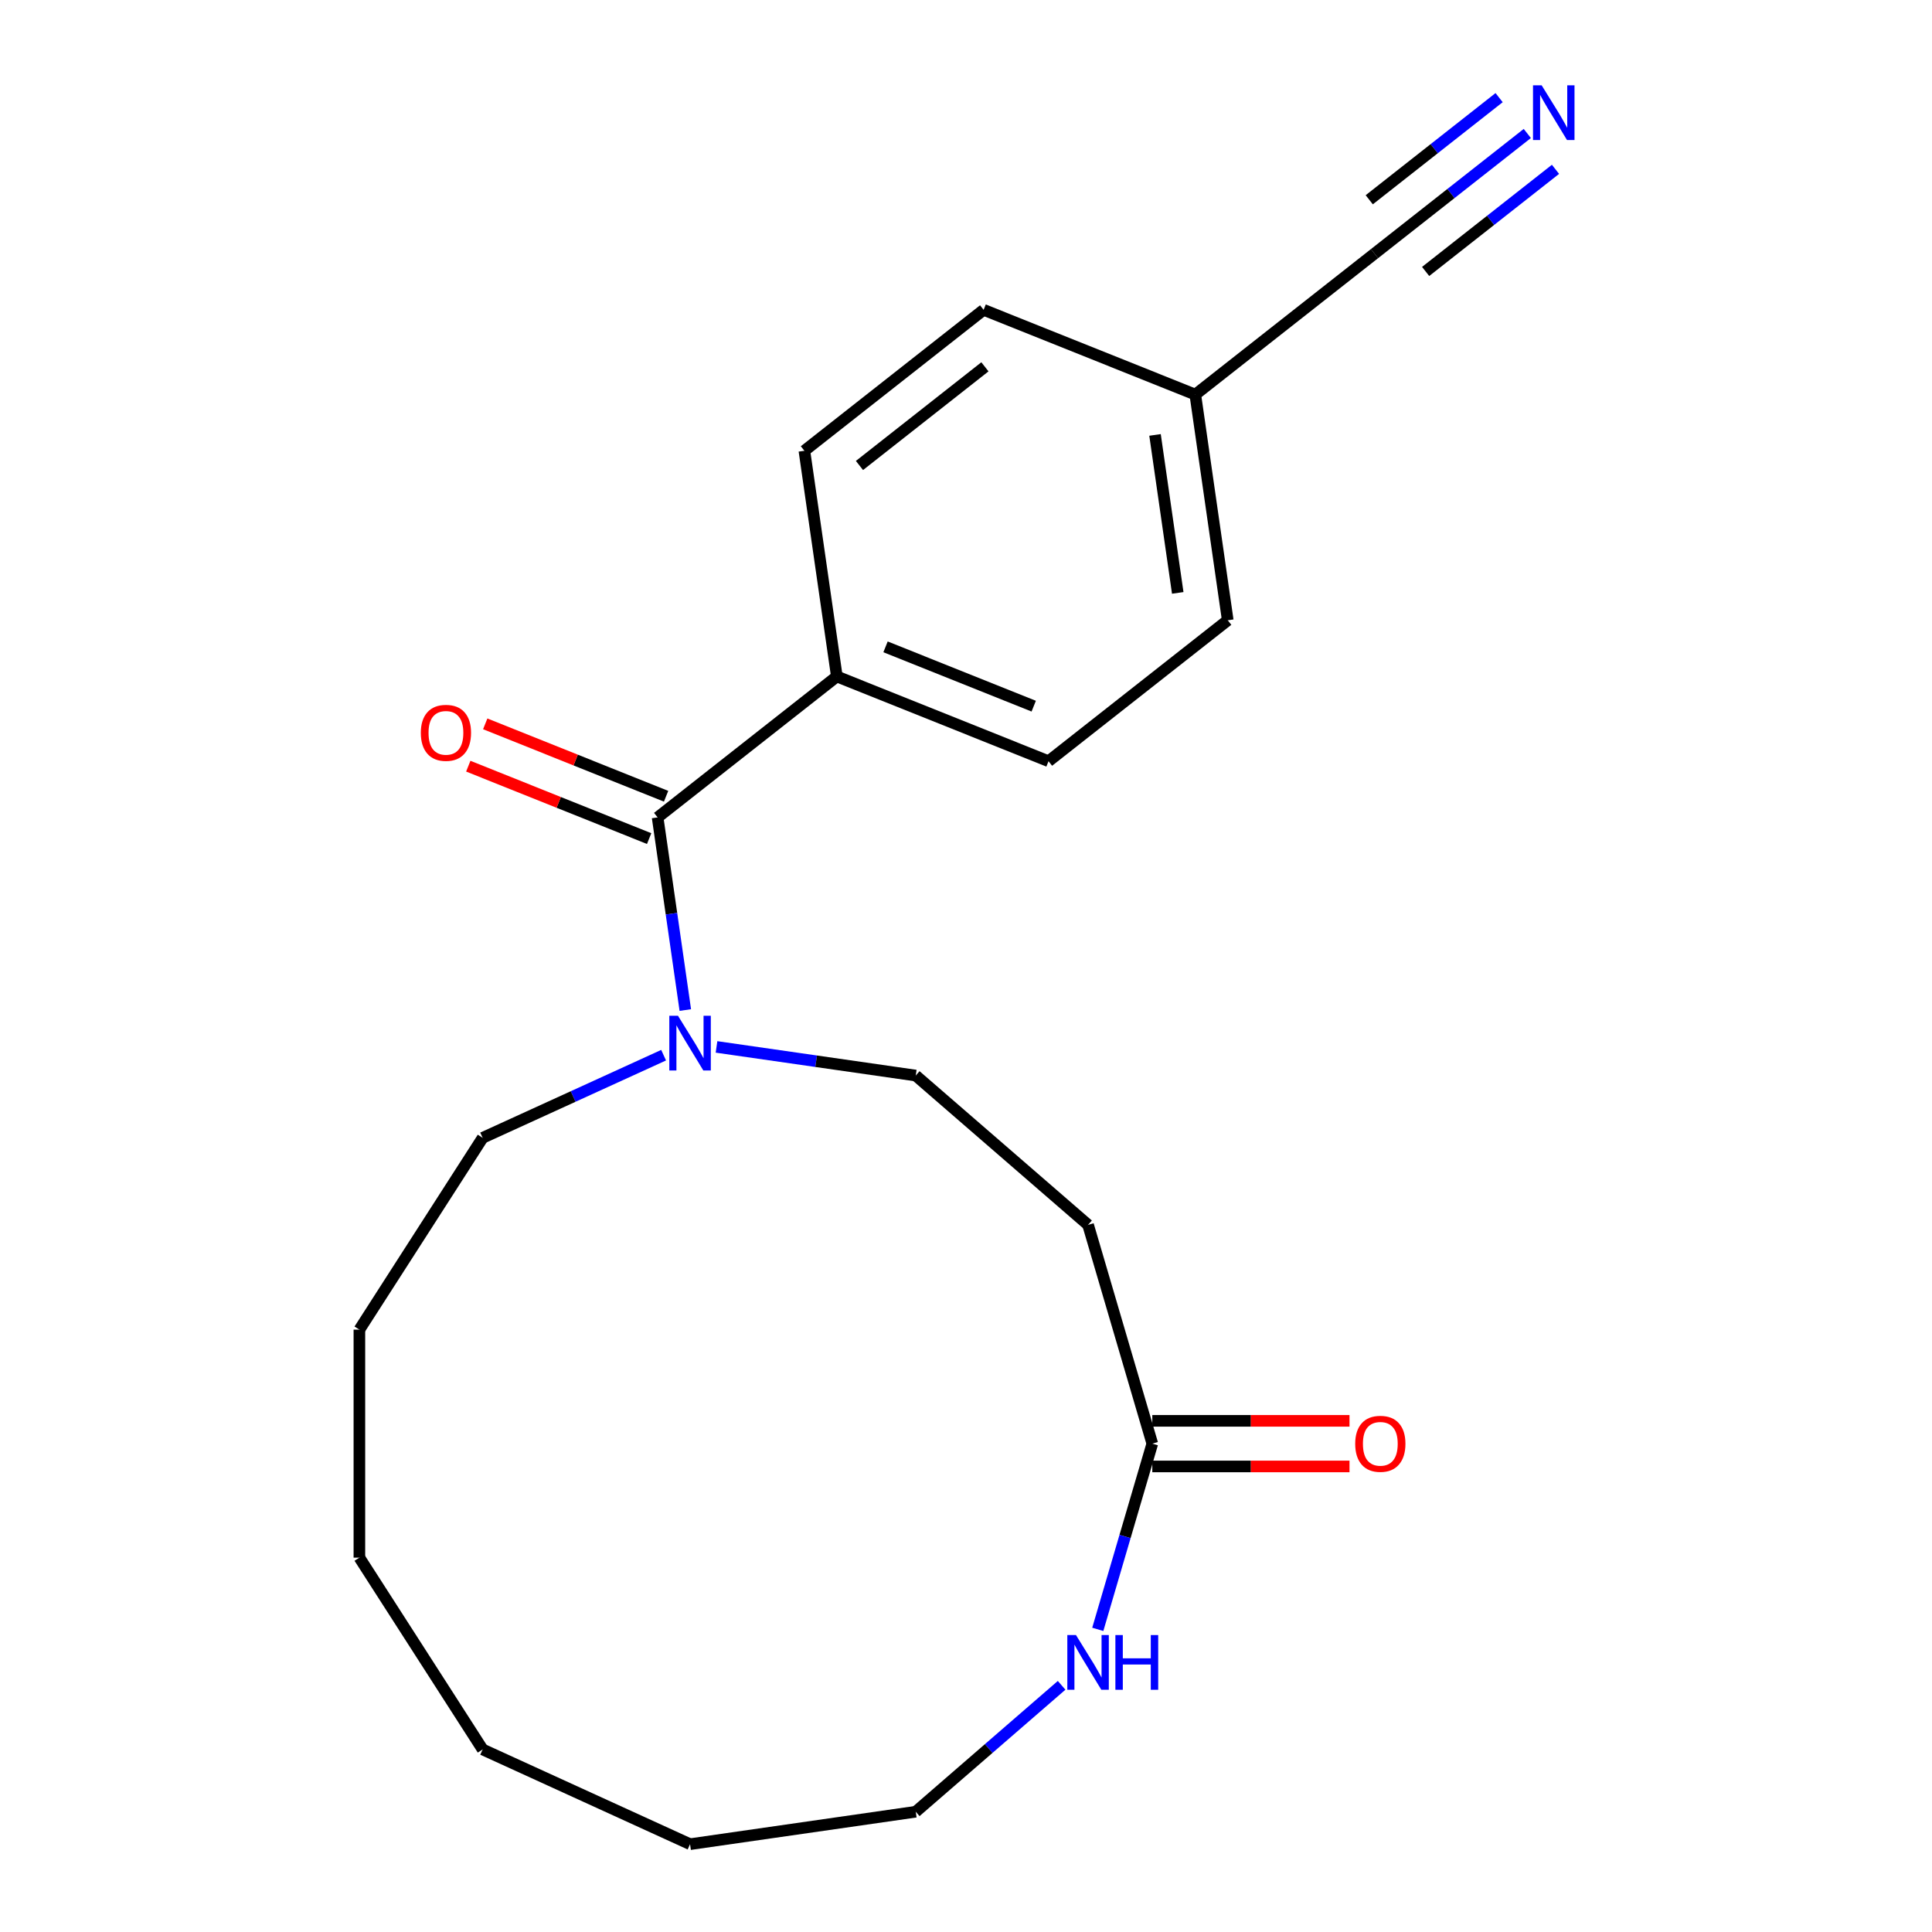<?xml version='1.0' encoding='iso-8859-1'?>
<svg version='1.1' baseProfile='full'
              xmlns='http://www.w3.org/2000/svg'
                      xmlns:rdkit='http://www.rdkit.org/xml'
                      xmlns:xlink='http://www.w3.org/1999/xlink'
                  xml:space='preserve'
width='1000px' height='1000px' viewBox='0 0 1000 1000'>
<!-- END OF HEADER -->
<rect style='opacity:1.0;fill:#FFFFFF;stroke:none' width='1000' height='1000' x='0' y='0'> </rect>
<path class='bond-0' d='M 340.38,423.093 L 347.548,472.946' style='fill:none;fill-rule:evenodd;stroke:#000000;stroke-width:6px;stroke-linecap:butt;stroke-linejoin:miter;stroke-opacity:1' />
<path class='bond-0' d='M 347.548,472.946 L 354.715,522.799' style='fill:none;fill-rule:evenodd;stroke:#0000FF;stroke-width:6px;stroke-linecap:butt;stroke-linejoin:miter;stroke-opacity:1' />
<path class='bond-5' d='M 340.38,423.093 L 433.148,350.139' style='fill:none;fill-rule:evenodd;stroke:#000000;stroke-width:6px;stroke-linecap:butt;stroke-linejoin:miter;stroke-opacity:1' />
<path class='bond-8' d='M 344.766,412.137 L 297.959,393.398' style='fill:none;fill-rule:evenodd;stroke:#000000;stroke-width:6px;stroke-linecap:butt;stroke-linejoin:miter;stroke-opacity:1' />
<path class='bond-8' d='M 297.959,393.398 L 251.153,374.66' style='fill:none;fill-rule:evenodd;stroke:#FF0000;stroke-width:6px;stroke-linecap:butt;stroke-linejoin:miter;stroke-opacity:1' />
<path class='bond-8' d='M 335.994,434.05 L 289.187,415.311' style='fill:none;fill-rule:evenodd;stroke:#000000;stroke-width:6px;stroke-linecap:butt;stroke-linejoin:miter;stroke-opacity:1' />
<path class='bond-8' d='M 289.187,415.311 L 242.38,396.572' style='fill:none;fill-rule:evenodd;stroke:#FF0000;stroke-width:6px;stroke-linecap:butt;stroke-linejoin:miter;stroke-opacity:1' />
<path class='bond-7' d='M 370.866,541.878 L 422.429,549.292' style='fill:none;fill-rule:evenodd;stroke:#0000FF;stroke-width:6px;stroke-linecap:butt;stroke-linejoin:miter;stroke-opacity:1' />
<path class='bond-7' d='M 422.429,549.292 L 473.992,556.705' style='fill:none;fill-rule:evenodd;stroke:#000000;stroke-width:6px;stroke-linecap:butt;stroke-linejoin:miter;stroke-opacity:1' />
<path class='bond-15' d='M 343.485,546.162 L 296.654,567.549' style='fill:none;fill-rule:evenodd;stroke:#0000FF;stroke-width:6px;stroke-linecap:butt;stroke-linejoin:miter;stroke-opacity:1' />
<path class='bond-15' d='M 296.654,567.549 L 249.823,588.936' style='fill:none;fill-rule:evenodd;stroke:#000000;stroke-width:6px;stroke-linecap:butt;stroke-linejoin:miter;stroke-opacity:1' />
<path class='bond-1' d='M 596.433,747.228 L 563.184,633.99' style='fill:none;fill-rule:evenodd;stroke:#000000;stroke-width:6px;stroke-linecap:butt;stroke-linejoin:miter;stroke-opacity:1' />
<path class='bond-6' d='M 596.433,747.228 L 582.32,795.291' style='fill:none;fill-rule:evenodd;stroke:#000000;stroke-width:6px;stroke-linecap:butt;stroke-linejoin:miter;stroke-opacity:1' />
<path class='bond-6' d='M 582.32,795.291 L 568.208,843.354' style='fill:none;fill-rule:evenodd;stroke:#0000FF;stroke-width:6px;stroke-linecap:butt;stroke-linejoin:miter;stroke-opacity:1' />
<path class='bond-9' d='M 596.433,759.029 L 647.467,759.029' style='fill:none;fill-rule:evenodd;stroke:#000000;stroke-width:6px;stroke-linecap:butt;stroke-linejoin:miter;stroke-opacity:1' />
<path class='bond-9' d='M 647.467,759.029 L 698.5,759.029' style='fill:none;fill-rule:evenodd;stroke:#FF0000;stroke-width:6px;stroke-linecap:butt;stroke-linejoin:miter;stroke-opacity:1' />
<path class='bond-9' d='M 596.433,735.426 L 647.467,735.426' style='fill:none;fill-rule:evenodd;stroke:#000000;stroke-width:6px;stroke-linecap:butt;stroke-linejoin:miter;stroke-opacity:1' />
<path class='bond-9' d='M 647.467,735.426 L 698.5,735.426' style='fill:none;fill-rule:evenodd;stroke:#FF0000;stroke-width:6px;stroke-linecap:butt;stroke-linejoin:miter;stroke-opacity:1' />
<path class='bond-2' d='M 790.53,69.091 L 750.991,100.185' style='fill:none;fill-rule:evenodd;stroke:#0000FF;stroke-width:6px;stroke-linecap:butt;stroke-linejoin:miter;stroke-opacity:1' />
<path class='bond-2' d='M 750.991,100.185 L 711.452,131.278' style='fill:none;fill-rule:evenodd;stroke:#000000;stroke-width:6px;stroke-linecap:butt;stroke-linejoin:miter;stroke-opacity:1' />
<path class='bond-2' d='M 775.939,50.537 L 742.331,76.967' style='fill:none;fill-rule:evenodd;stroke:#0000FF;stroke-width:6px;stroke-linecap:butt;stroke-linejoin:miter;stroke-opacity:1' />
<path class='bond-2' d='M 742.331,76.967 L 708.723,103.397' style='fill:none;fill-rule:evenodd;stroke:#000000;stroke-width:6px;stroke-linecap:butt;stroke-linejoin:miter;stroke-opacity:1' />
<path class='bond-2' d='M 805.121,87.645 L 771.513,114.074' style='fill:none;fill-rule:evenodd;stroke:#0000FF;stroke-width:6px;stroke-linecap:butt;stroke-linejoin:miter;stroke-opacity:1' />
<path class='bond-2' d='M 771.513,114.074 L 737.905,140.504' style='fill:none;fill-rule:evenodd;stroke:#000000;stroke-width:6px;stroke-linecap:butt;stroke-linejoin:miter;stroke-opacity:1' />
<path class='bond-3' d='M 563.184,633.99 L 473.992,556.705' style='fill:none;fill-rule:evenodd;stroke:#000000;stroke-width:6px;stroke-linecap:butt;stroke-linejoin:miter;stroke-opacity:1' />
<path class='bond-4' d='M 711.452,131.278 L 618.684,204.232' style='fill:none;fill-rule:evenodd;stroke:#000000;stroke-width:6px;stroke-linecap:butt;stroke-linejoin:miter;stroke-opacity:1' />
<path class='bond-10' d='M 433.148,350.139 L 542.712,394.002' style='fill:none;fill-rule:evenodd;stroke:#000000;stroke-width:6px;stroke-linecap:butt;stroke-linejoin:miter;stroke-opacity:1' />
<path class='bond-10' d='M 458.355,334.806 L 535.05,365.51' style='fill:none;fill-rule:evenodd;stroke:#000000;stroke-width:6px;stroke-linecap:butt;stroke-linejoin:miter;stroke-opacity:1' />
<path class='bond-11' d='M 433.148,350.139 L 416.352,233.323' style='fill:none;fill-rule:evenodd;stroke:#000000;stroke-width:6px;stroke-linecap:butt;stroke-linejoin:miter;stroke-opacity:1' />
<path class='bond-16' d='M 549.493,872.327 L 511.743,905.039' style='fill:none;fill-rule:evenodd;stroke:#0000FF;stroke-width:6px;stroke-linecap:butt;stroke-linejoin:miter;stroke-opacity:1' />
<path class='bond-16' d='M 511.743,905.039 L 473.992,937.75' style='fill:none;fill-rule:evenodd;stroke:#000000;stroke-width:6px;stroke-linecap:butt;stroke-linejoin:miter;stroke-opacity:1' />
<path class='bond-13' d='M 542.712,394.002 L 635.48,321.049' style='fill:none;fill-rule:evenodd;stroke:#000000;stroke-width:6px;stroke-linecap:butt;stroke-linejoin:miter;stroke-opacity:1' />
<path class='bond-14' d='M 416.352,233.323 L 509.12,160.369' style='fill:none;fill-rule:evenodd;stroke:#000000;stroke-width:6px;stroke-linecap:butt;stroke-linejoin:miter;stroke-opacity:1' />
<path class='bond-14' d='M 444.858,240.934 L 509.796,189.866' style='fill:none;fill-rule:evenodd;stroke:#000000;stroke-width:6px;stroke-linecap:butt;stroke-linejoin:miter;stroke-opacity:1' />
<path class='bond-12' d='M 618.684,204.232 L 509.12,160.369' style='fill:none;fill-rule:evenodd;stroke:#000000;stroke-width:6px;stroke-linecap:butt;stroke-linejoin:miter;stroke-opacity:1' />
<path class='bond-21' d='M 618.684,204.232 L 635.48,321.049' style='fill:none;fill-rule:evenodd;stroke:#000000;stroke-width:6px;stroke-linecap:butt;stroke-linejoin:miter;stroke-opacity:1' />
<path class='bond-21' d='M 597.84,225.114 L 609.597,306.885' style='fill:none;fill-rule:evenodd;stroke:#000000;stroke-width:6px;stroke-linecap:butt;stroke-linejoin:miter;stroke-opacity:1' />
<path class='bond-17' d='M 249.823,588.936 L 186.018,688.219' style='fill:none;fill-rule:evenodd;stroke:#000000;stroke-width:6px;stroke-linecap:butt;stroke-linejoin:miter;stroke-opacity:1' />
<path class='bond-22' d='M 473.992,937.75 L 357.175,954.545' style='fill:none;fill-rule:evenodd;stroke:#000000;stroke-width:6px;stroke-linecap:butt;stroke-linejoin:miter;stroke-opacity:1' />
<path class='bond-19' d='M 186.018,688.219 L 186.018,806.236' style='fill:none;fill-rule:evenodd;stroke:#000000;stroke-width:6px;stroke-linecap:butt;stroke-linejoin:miter;stroke-opacity:1' />
<path class='bond-18' d='M 357.175,954.545 L 249.823,905.519' style='fill:none;fill-rule:evenodd;stroke:#000000;stroke-width:6px;stroke-linecap:butt;stroke-linejoin:miter;stroke-opacity:1' />
<path class='bond-20' d='M 186.018,806.236 L 249.823,905.519' style='fill:none;fill-rule:evenodd;stroke:#000000;stroke-width:6px;stroke-linecap:butt;stroke-linejoin:miter;stroke-opacity:1' />
<path  class='atom-1' d='M 350.915 525.75
L 360.195 540.75
Q 361.115 542.23, 362.595 544.91
Q 364.075 547.59, 364.155 547.75
L 364.155 525.75
L 367.915 525.75
L 367.915 554.07
L 364.035 554.07
L 354.075 537.67
Q 352.915 535.75, 351.675 533.55
Q 350.475 531.35, 350.115 530.67
L 350.115 554.07
L 346.435 554.07
L 346.435 525.75
L 350.915 525.75
' fill='#0000FF'/>
<path  class='atom-3' d='M 797.961 44.165
L 807.241 59.165
Q 808.161 60.645, 809.641 63.325
Q 811.121 66.005, 811.201 66.165
L 811.201 44.165
L 814.961 44.165
L 814.961 72.485
L 811.081 72.485
L 801.121 56.085
Q 799.961 54.165, 798.721 51.965
Q 797.521 49.765, 797.161 49.085
L 797.161 72.485
L 793.481 72.485
L 793.481 44.165
L 797.961 44.165
' fill='#0000FF'/>
<path  class='atom-7' d='M 556.924 846.305
L 566.204 861.305
Q 567.124 862.785, 568.604 865.465
Q 570.084 868.145, 570.164 868.305
L 570.164 846.305
L 573.924 846.305
L 573.924 874.625
L 570.044 874.625
L 560.084 858.225
Q 558.924 856.305, 557.684 854.105
Q 556.484 851.905, 556.124 851.225
L 556.124 874.625
L 552.444 874.625
L 552.444 846.305
L 556.924 846.305
' fill='#0000FF'/>
<path  class='atom-7' d='M 577.324 846.305
L 581.164 846.305
L 581.164 858.345
L 595.644 858.345
L 595.644 846.305
L 599.484 846.305
L 599.484 874.625
L 595.644 874.625
L 595.644 861.545
L 581.164 861.545
L 581.164 874.625
L 577.324 874.625
L 577.324 846.305
' fill='#0000FF'/>
<path  class='atom-9' d='M 217.816 379.31
Q 217.816 372.51, 221.176 368.71
Q 224.536 364.91, 230.816 364.91
Q 237.096 364.91, 240.456 368.71
Q 243.816 372.51, 243.816 379.31
Q 243.816 386.19, 240.416 390.11
Q 237.016 393.99, 230.816 393.99
Q 224.576 393.99, 221.176 390.11
Q 217.816 386.23, 217.816 379.31
M 230.816 390.79
Q 235.136 390.79, 237.456 387.91
Q 239.816 384.99, 239.816 379.31
Q 239.816 373.75, 237.456 370.95
Q 235.136 368.11, 230.816 368.11
Q 226.496 368.11, 224.136 370.91
Q 221.816 373.71, 221.816 379.31
Q 221.816 385.03, 224.136 387.91
Q 226.496 390.79, 230.816 390.79
' fill='#FF0000'/>
<path  class='atom-10' d='M 701.451 747.308
Q 701.451 740.508, 704.811 736.708
Q 708.171 732.908, 714.451 732.908
Q 720.731 732.908, 724.091 736.708
Q 727.451 740.508, 727.451 747.308
Q 727.451 754.188, 724.051 758.108
Q 720.651 761.988, 714.451 761.988
Q 708.211 761.988, 704.811 758.108
Q 701.451 754.228, 701.451 747.308
M 714.451 758.788
Q 718.771 758.788, 721.091 755.908
Q 723.451 752.988, 723.451 747.308
Q 723.451 741.748, 721.091 738.948
Q 718.771 736.108, 714.451 736.108
Q 710.131 736.108, 707.771 738.908
Q 705.451 741.708, 705.451 747.308
Q 705.451 753.028, 707.771 755.908
Q 710.131 758.788, 714.451 758.788
' fill='#FF0000'/>
</svg>
